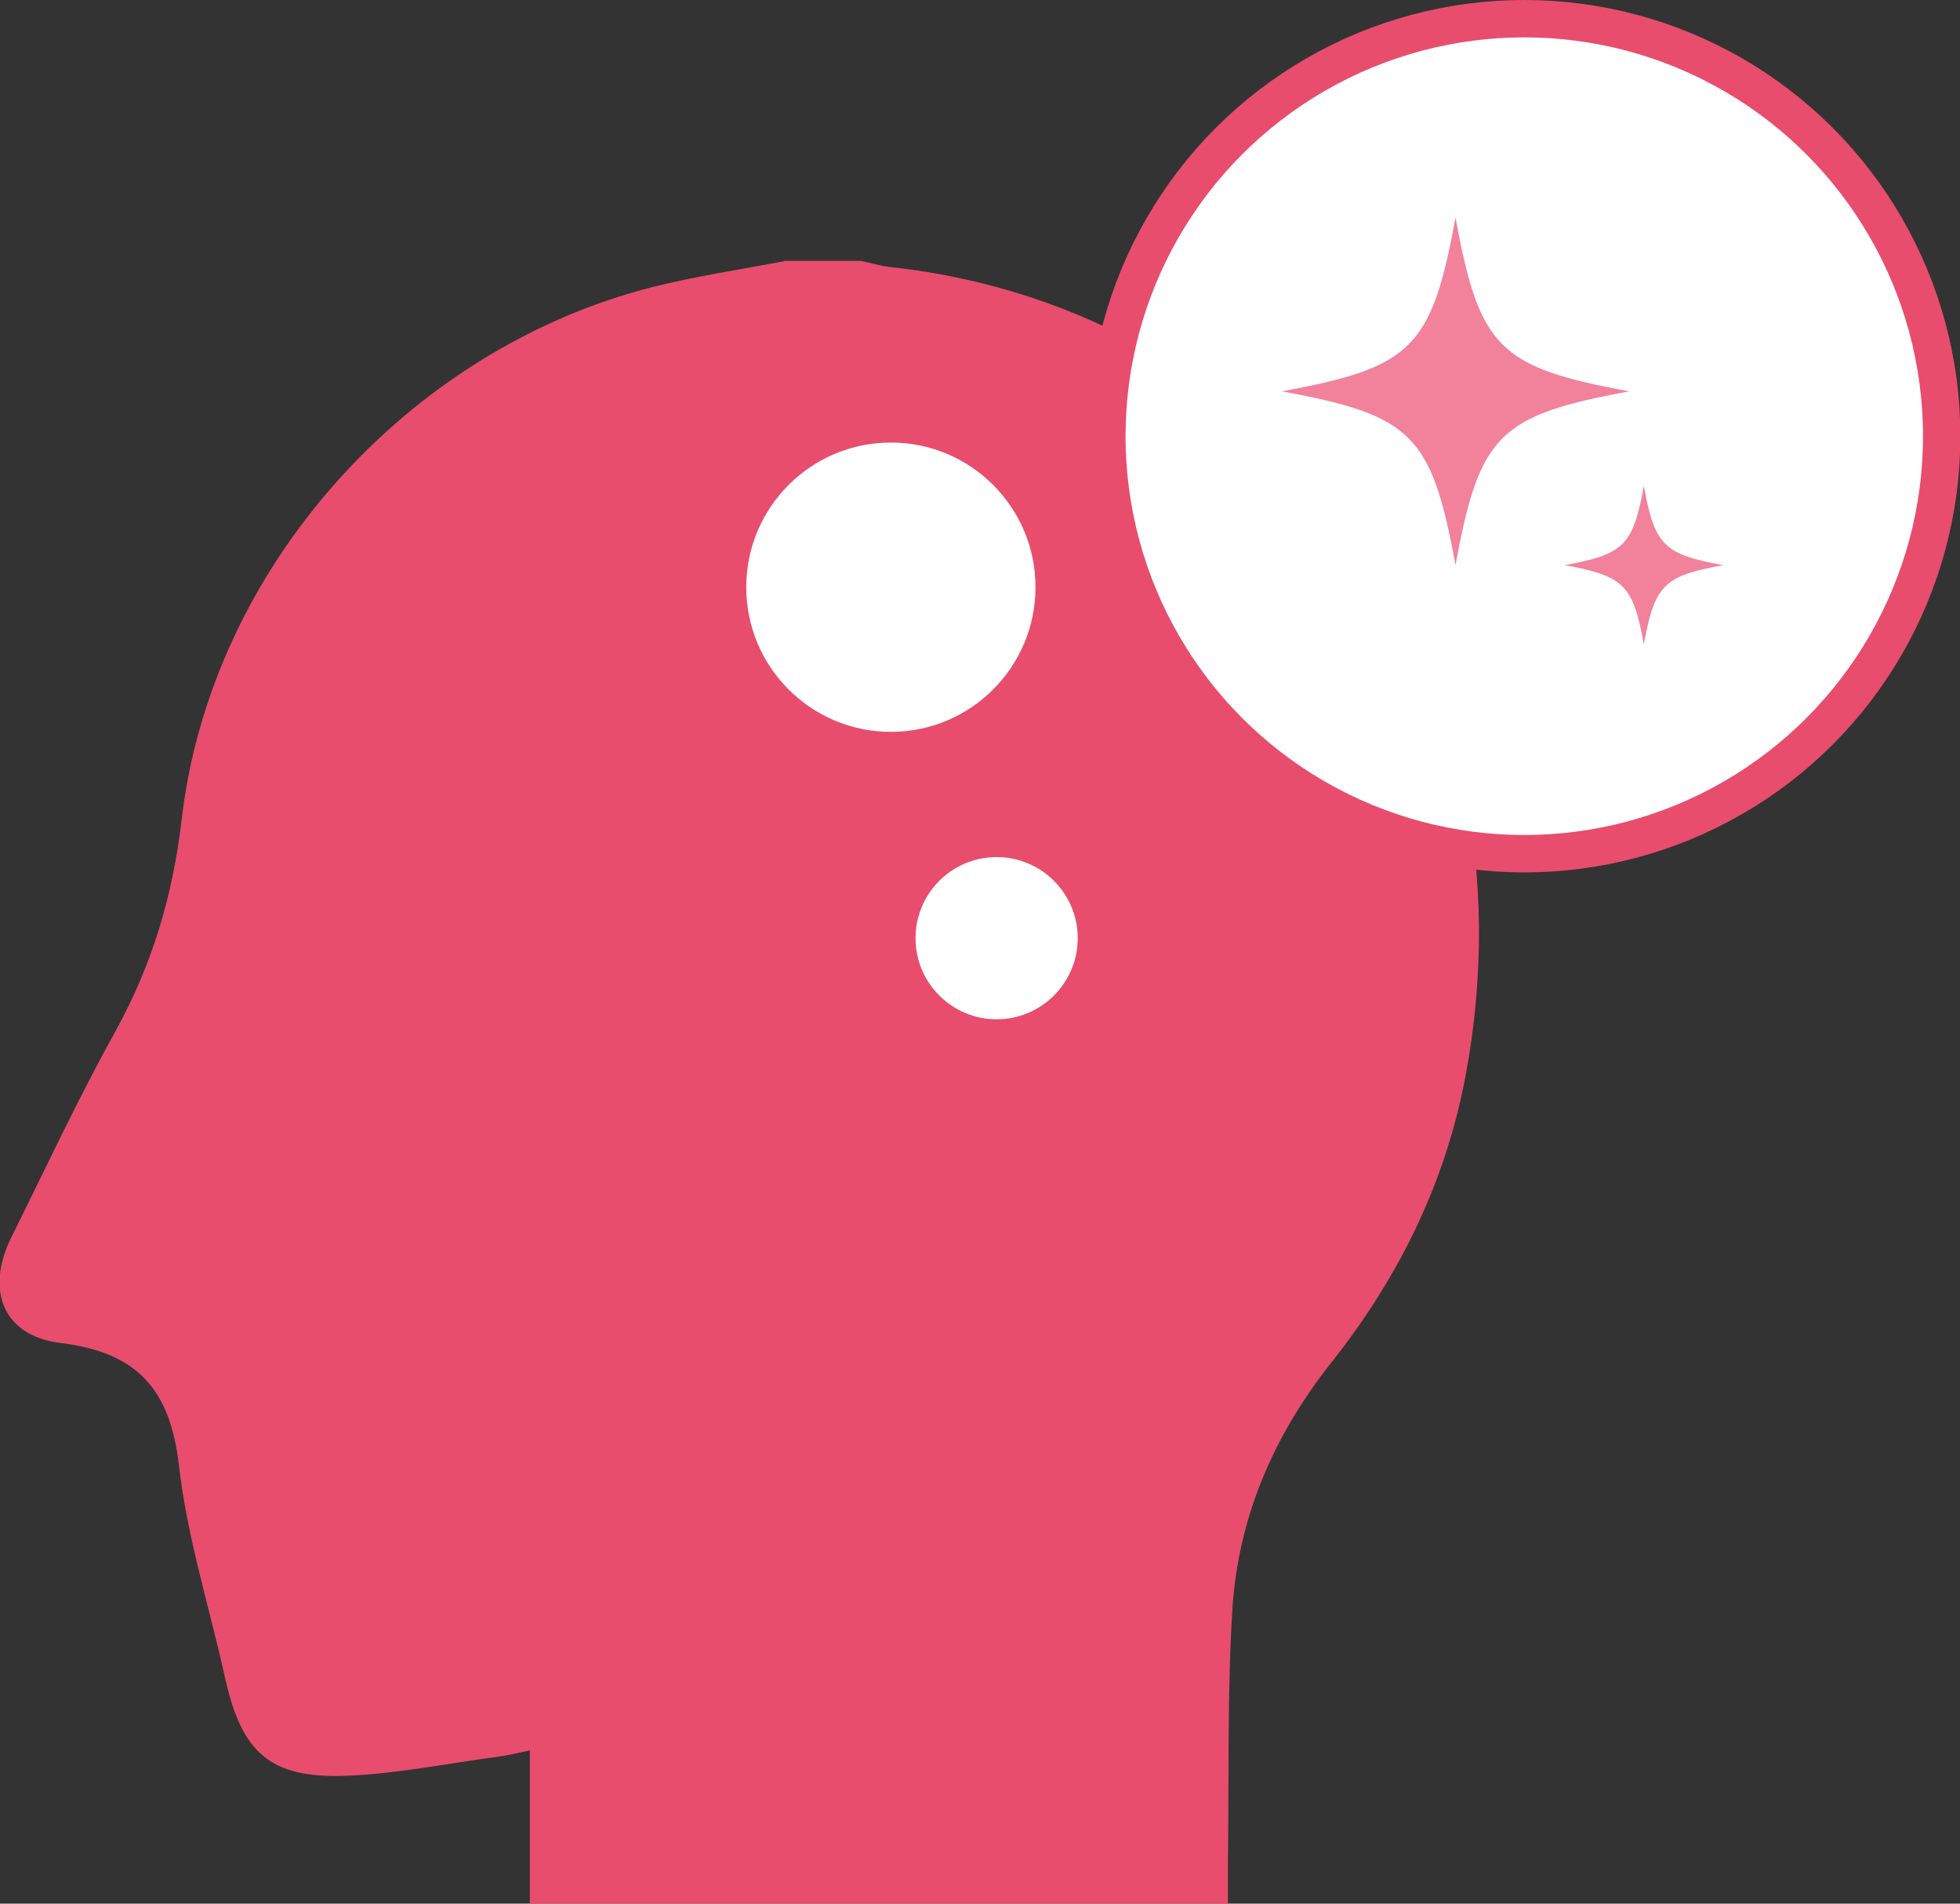 <?xml version="1.0" encoding="UTF-8"?>
<svg id="_レイヤー_2" data-name="レイヤー 2" xmlns="http://www.w3.org/2000/svg" viewBox="0 0 52.45 50.93">
  <rect x="0" y="0" width="52.45" height="50.93" fill="#333333" stroke="none"/>
  <defs>
    <style>
      .cls-1 {
        stroke-width: .2px;
      }

      .cls-1, .cls-2, .cls-3 {
        fill: #fff;
        stroke: #e84d6d;
        stroke-miterlimit: 10;
      }

      .cls-3 {
        stroke-width: .36px;
      }

      .cls-4 {
        fill: #e84d6d;
      }

      .cls-4, .cls-5 {
        stroke-width: 0px;
      }

      .cls-5 {
        fill: #f2819c;
      }
    </style>
  </defs>
  <g id="_美ナースとは-sp" data-name="美ナースとは-sp">
    <g>
      <path class="cls-4" d="m20.98,6.98c.69,0,1.38,0,2.06,0,.25.05.5.13.75.16,10.54,1.14,17.5,10.69,15.42,21.69-.54,2.84-1.79,5.36-3.58,7.62-1.54,1.94-2.49,4.13-2.65,6.59-.14,2.25-.09,4.52-.12,6.78,0,.36,0,.72,0,1.12H14.18v-4.11c-.37.08-.62.14-.86.17-1.36.18-2.72.46-4.08.51-2.02.07-2.77-.63-3.21-2.59-.42-1.9-1.02-3.78-1.24-5.7-.23-2.03-1.1-3.04-3.17-3.29-1.55-.19-2.01-1.42-1.32-2.82.92-1.85,1.79-3.72,2.79-5.52.98-1.78,1.53-3.61,1.77-5.65.77-6.72,6.03-12.59,12.6-14.26,1.16-.29,2.35-.47,3.52-.69Z"/>
      <circle class="cls-2" cx="40.79" cy="11.67" r="11.17"/>
      <circle class="cls-3" cx="23.84" cy="15.71" r="4.05"/>
      <circle class="cls-1" cx="26.67" cy="25.1" r="2.27"/>
      <path class="cls-5" d="m43.6,10.47c-3.49.64-4.01,1.16-4.65,4.65-.64-3.49-1.16-4.01-4.65-4.65,3.49-.64,4.01-1.16,4.65-4.65.64,3.49,1.16,4.01,4.65,4.65Z"/>
      <path class="cls-5" d="m46.11,15.12c-1.59.29-1.83.53-2.12,2.12-.29-1.59-.53-1.83-2.12-2.12,1.59-.29,1.83-.53,2.12-2.12.29,1.59.53,1.83,2.12,2.12Z"/>
    </g>
  </g>
</svg>